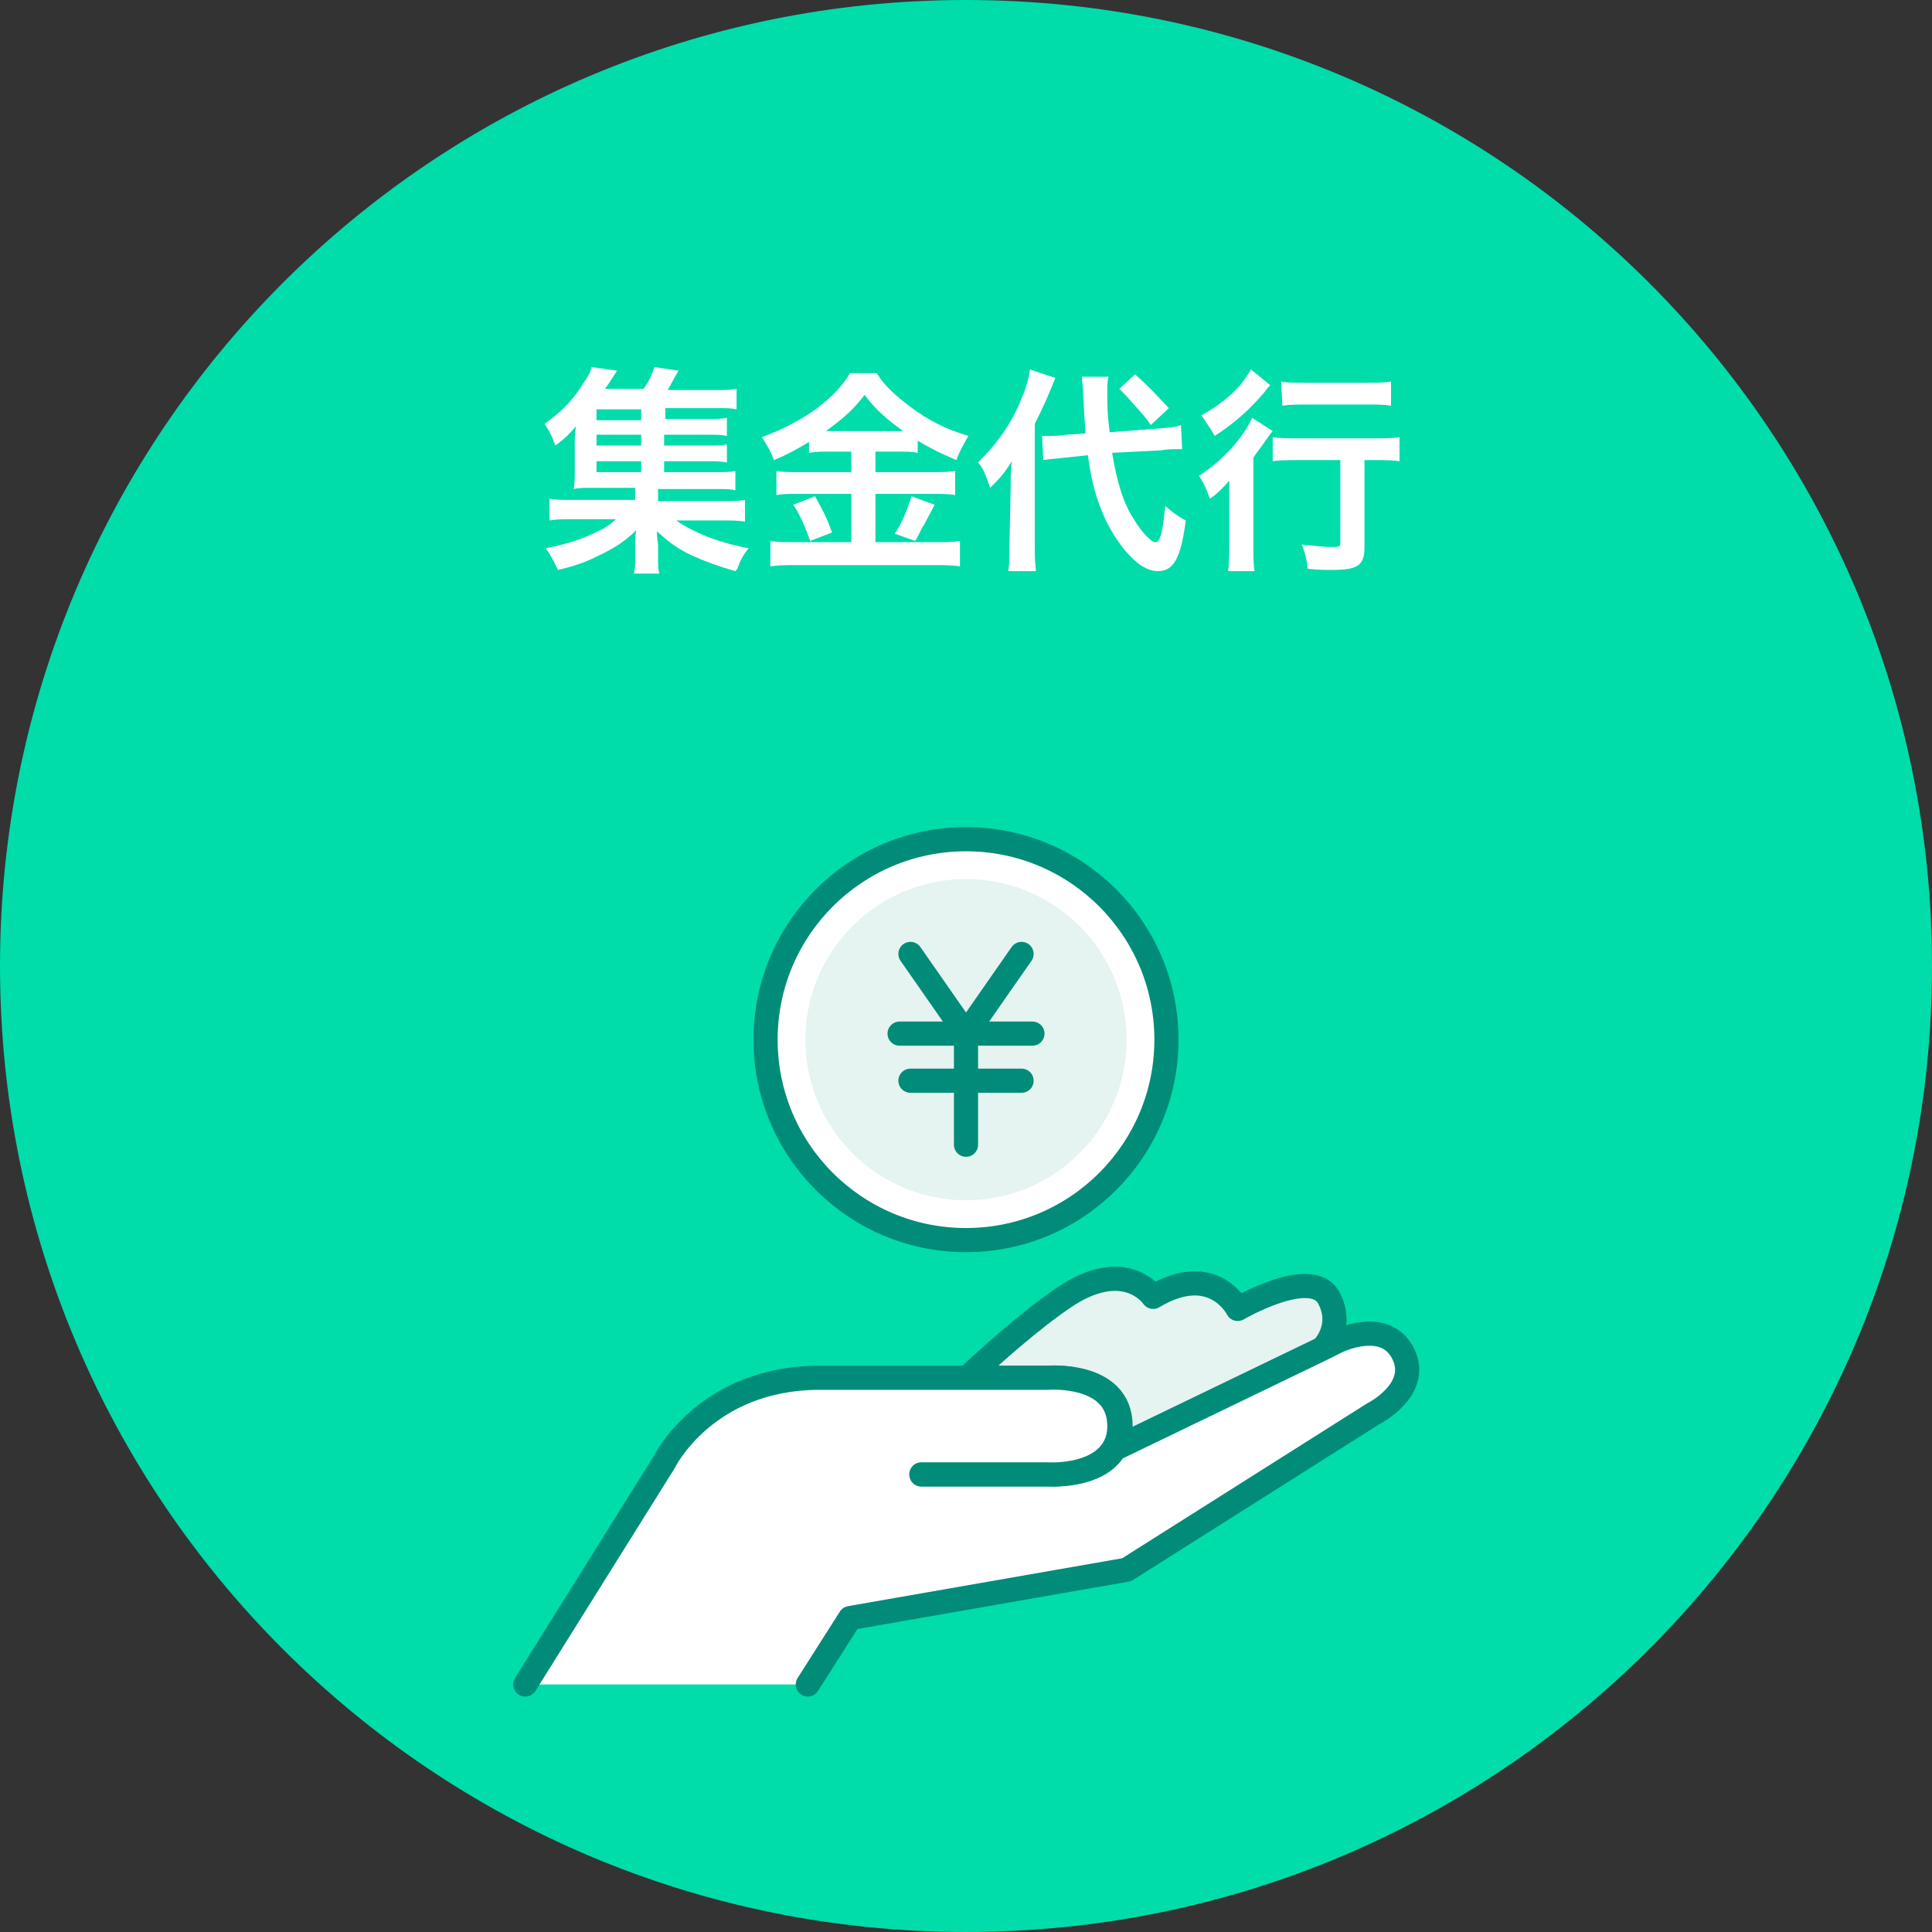 <svg id="レイヤー_1" xmlns="http://www.w3.org/2000/svg" viewBox="0 0 160 160"><rect x="0" y="0" width="160" height="160" fill="#333333" stroke="none"/><style>.st0{fill:#00dcaa}.st1{enable-background:new}.st2{fill:#fff}.st3,.st4{fill:#e5f3f1;stroke:#008c78;stroke-width:2;stroke-linecap:round;stroke-linejoin:round;stroke-miterlimit:10}.st4{fill:#fff}.st5{fill:#e5f3f1}.st6{fill:none;stroke:#008c78;stroke-width:2;stroke-linecap:round;stroke-linejoin:round;stroke-miterlimit:10}</style><path class="st0" d="M80 160c-44.2 0-80-35.8-80-80S35.8 0 80 0s80 35.8 80 80-35.8 80-80 80z"/><g class="st1"><path class="st2" d="M55 39.1h4.2c.8 0 1.3 0 1.7-.1v1.6c-.4-.1-.8-.1-1.6-.1h-4.8v1h5.1c1.1 0 1.6 0 2.1-.1v1.8c-.6-.1-1.1-.1-2.1-.1H56c1.4 1 3.7 1.9 6 2.3-.4.5-.5.7-.7 1.1 0 0-.1.2-.2.5 0 .1-.1.2-.2.3-1.4-.4-2.5-.8-3.6-1.3-1.3-.6-2-1.2-2.9-2 0 .5.1 1 .1 1.2v1c0 .7 0 .9.1 1.3h-2.1c.1-.4.1-.7.1-1.3v-1.1c0-.4 0-.8.1-1.2-.9.9-1.8 1.5-3.3 2.2-1 .5-1.9.8-3.2 1.1-.3-.7-.6-1.2-1-1.8 1.5-.3 2.6-.6 3.9-1.2.9-.4 1.4-.7 1.9-1.2h-3.5c-.9 0-1.4 0-2 .1v-1.8c.5.1.9.1 2 .1h5.1v-1H49c-.7 0-1.1 0-1.5.1.1-.4.1-.9.1-1.4v-2.2c0-.6 0-1.1.1-1.6-.5.6-.9 1-1.7 1.6-.3-.8-.5-1.2-.9-1.8 1.4-1 2.4-2 3.3-3.5.3-.4.5-.8.6-1.2l2.1.3c-.7 1.1-.7 1.1-1 1.5h3.2c.5-.7.7-1.2.9-1.8l2 .3c-.5.8-.6 1.1-.9 1.6h3.9c.8 0 1.3 0 1.8-.1v1.7c-.5-.1-.8-.1-1.5-.1h-4.4v.9h3.4c.9 0 1.2 0 1.7-.1v1.5c-.5-.1-.7-.1-1.7-.1H55v.9h3.5c.9 0 1.2 0 1.7-.1v1.5c-.5-.1-.8-.1-1.7-.1H55v.9zm-1.9-5.2h-3.7v.9h3.7v-.9zm0 2.1h-3.7v.9h3.7V36zm-3.7 2.2v.9h3.7v-.9h-3.7zm19.4-.8c-.7 0-1.2 0-1.8.1v-.9c-1 .6-1.7 1-2.9 1.5-.4-1-.6-1.2-1-1.9 3.3-1.2 6-3.1 7.3-5.3h2.2c.7 1.1 1.5 1.8 2.8 2.8 1.5 1.1 2.8 1.8 4.8 2.4-.4.7-.7 1.2-1 2-1.4-.6-2-.9-3.2-1.6v1c-.5-.1-1-.1-1.8-.1h-1.7v1.7h4.6c.9 0 1.5 0 2-.1v2c-.5-.1-1.1-.1-2-.1h-4.6v4h4.9c.9 0 1.5 0 2.1-.1v2.1c-.7-.1-1.4-.1-2.2-.1H66c-.8 0-1.5 0-2.2.1v-2.1c.6.1 1.3.1 2.2.1h4.5v-4h-4.3c-.8 0-1.4 0-1.9.1v-2c.5.1 1.1.1 2 .1h4.2v-1.7h-1.7zm-1.3 3.7c.6 1.1 1 1.8 1.4 3l-1.8.7c-.4-1.1-.8-2.1-1.4-3l1.8-.7zm1.3-5.4h6c-1.4-1-2.3-1.8-3.2-3-.9 1.2-1.7 1.9-3.2 3h.4zm8.6 6.1c-.2.4-.2.4-.9 1.7-.1.1-.1.2-.7 1.3l-1.7-.6c.6-.9 1-1.9 1.4-3.1l1.9.7zm6.3-1.5c0-.9 0-1.4.1-2.1-.7 1.1-1 1.4-1.8 2.2-.4-1.1-.5-1.5-1-2.1 1.7-1.7 2.8-3.3 3.6-5.3.4-.9.6-1.7.7-2.4l2.1.7c-.6 1.5-1 2.4-1.7 3.8v10c0 .9 0 1.5.1 2.2h-2.3c.1-.6.1-1.2.1-2.2l.1-4.8zm8.4-2.8c.4 2.4.9 4.1 1.8 5.5.6 1 1.4 1.9 1.8 1.9s.6-.9.8-3c.7.6 1.1.9 1.7 1.2-.4 3.1-1 4.2-2.3 4.2-.9 0-1.8-.6-2.8-1.8-1.6-2-2.6-4.5-3-7.8l-1.9.2c-.8.1-1.2.1-1.8.2l-.1-2h.6c.3 0 .9 0 1.4-.1l1.6-.1c-.1-1.4-.1-1.6-.2-3.4 0-.4-.1-1-.1-1.3h2.2c-.1.4-.1.7-.1 1.3 0 1.1 0 1.8.2 3.3l3.9-.3c1.1-.1 1.5-.1 2-.3l.1 2h-.5c-.3 0-.7 0-1.3.1l-4 .2zM94 31c1 .9 1.2 1.1 2.8 2.8l-1.5 1.4c-.4-.6-.5-.7-1.3-1.6-.8-.9-.8-.9-1.3-1.4L94 31zm7.8 10.9v-2.1c-.5.6-1 1.1-1.6 1.5-.3-.8-.5-1.3-.9-1.9 1.9-1.2 3.7-3.2 4.4-4.8l1.7 1.1c-.2.2-.3.4-.6.8-.4.6-.6.8-1 1.4V45c0 1 0 1.7.1 2.3h-2.2c.1-.6.1-1.3.1-2.3v-3.1zm3.4-10c-.2.2-.2.2-.5.6-1.2 1.4-2.4 2.5-4.1 3.6-.4-.7-.7-1.1-1.1-1.7 1.4-.8 2.3-1.5 3.2-2.5.4-.5.6-.8.9-1.3l1.6 1.3zm2.4 6.2c-.8 0-1.7 0-2.2.1v-2c.5.1 1.3.1 2.2.1h6.1c1 0 1.7 0 2.2-.1v2c-.6-.1-1.4-.1-2.1-.1h-.8v7.2c0 1.5-.5 1.9-2.7 1.9-.6 0-1.2 0-2-.1-.1-.8-.2-1.3-.5-2 1 .1 1.9.2 2.4.2.7 0 .8 0 .8-.4v-6.8h-3.4zm-1.5-6.5c.5.1 1.2.1 2.1.1h4.9c.9 0 1.5 0 2.1-.1v2c-.6-.1-1.3-.1-2-.1h-4.9c-.8 0-1.5 0-2.1.1l-.1-2z"/></g><path class="st2" d="M76.3 122.1h10.4s4 .3 5.5-2.1l17.2-8.3 1.2-.6s4-2 5.5 1-2.5 5-2.5 5L93.2 130l-22.9 4-3.5 5.5H43.5l11.4-18.4s3.5-7 12.9-7h18.9s6-.5 6 4c0 .8-.2 1.4-.5 1.9-1.4 2.4-5.5 2.1-5.5 2.1H76.3"/><path class="st3" d="M86.8 114.1s6-.5 6 4c0 .8-.2 1.4-.5 1.9l17.2-8.3s1.9-1.8.5-4.3c-1.5-2.5-7.5 1-7.5 1s-2-4-7-1c0 0-2-3-6.5-.5-2.1 1.2-5.7 4.2-8.9 7.2h6.7z"/><path class="st4" d="M66.9 139.5l3.5-5.5 22.9-4 20.4-12.9s4-2 2.5-5-5.5-1-5.5-1l-1.2.6-17.2 8.3c-1.4 2.4-5.5 2.1-5.5 2.1H76.3"/><path class="st4" d="M76.3 122.1h10.4s4 .3 5.5-2.1c.3-.5.5-1.1.5-1.9 0-4.5-6-4-6-4H67.9c-9.5 0-12.9 7-12.9 7l-11.5 18.4"/><circle class="st4" cx="80" cy="86.1" r="16.6"/><circle class="st5" cx="80" cy="86.1" r="13.3"/><path class="st6" d="M85.5 85.6h-11m10.1 3.9h-9.2m4.6 5.3v-9.2m0 0l4.6-6.6M80 85.6L75.4 79"/></svg>